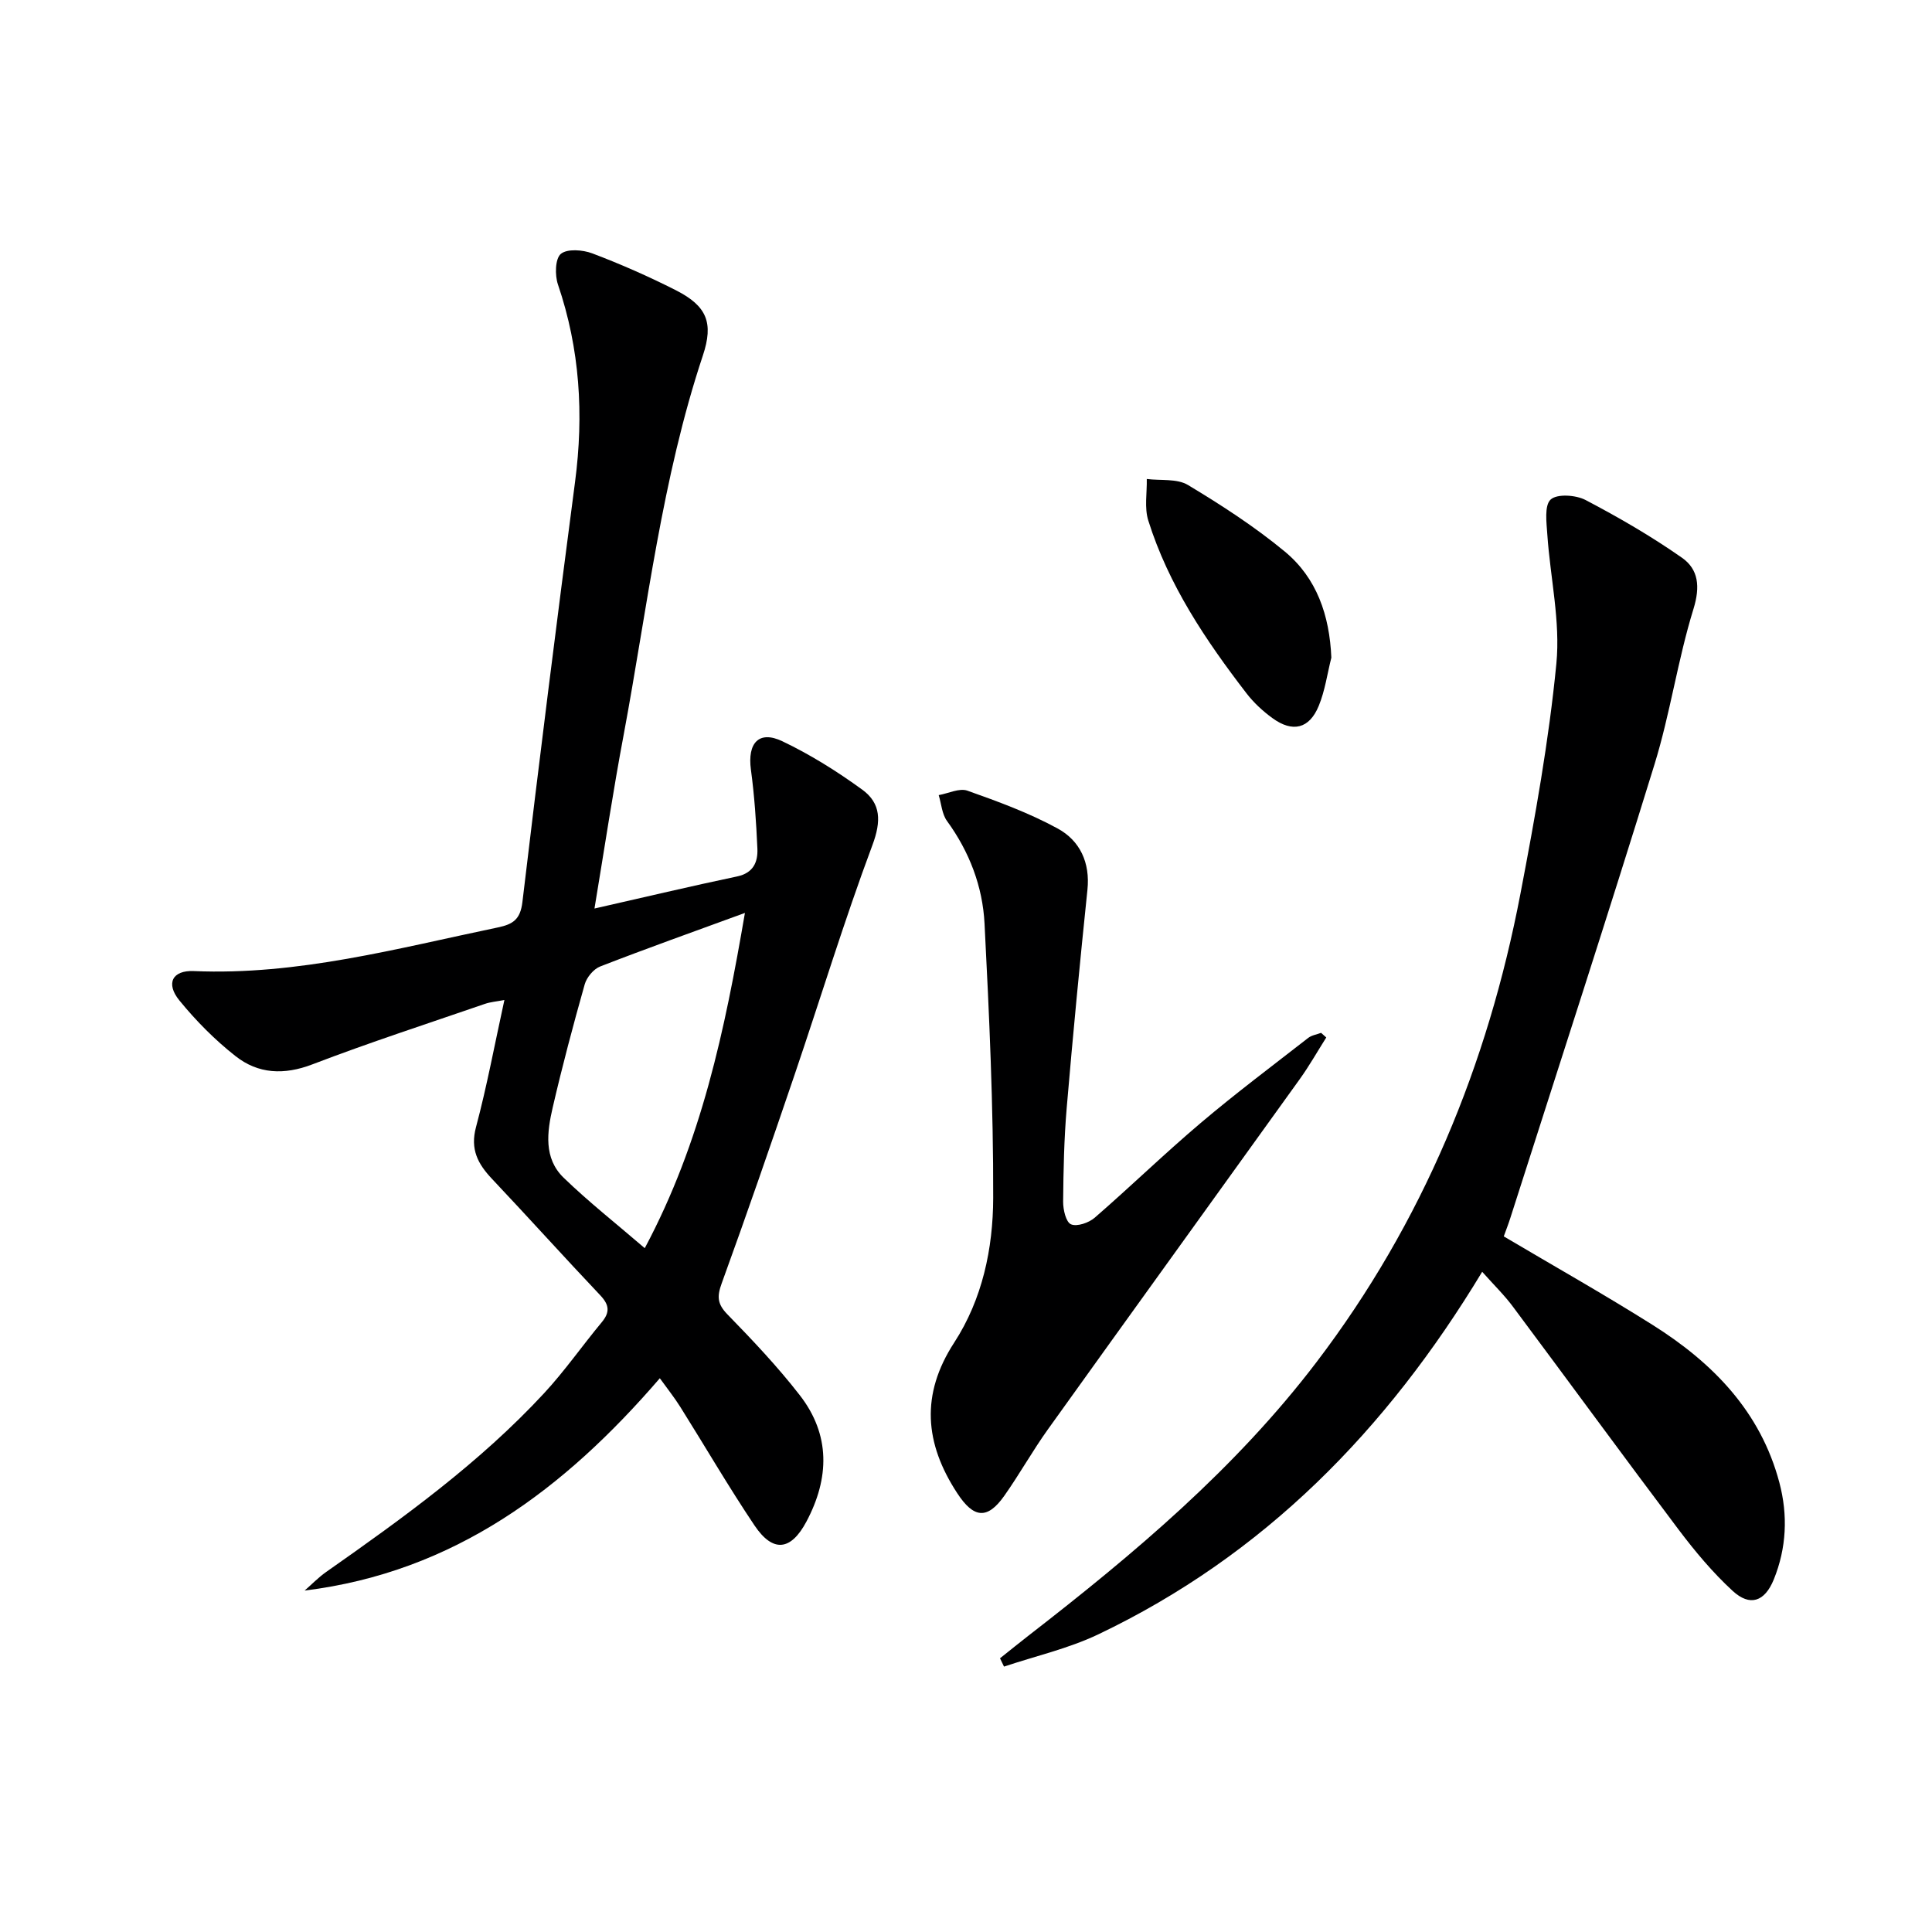 <svg enable-background="new 0 0 400 400" viewBox="0 0 400 400" xmlns="http://www.w3.org/2000/svg"><path d="m123.08 188.1c10.46-2.37 19.97-4.63 29.52-6.64 3.37-.71 4.33-2.97 4.21-5.75-.24-5.46-.61-10.94-1.34-16.35-.75-5.53 1.65-8.21 6.51-5.89 5.8 2.76 11.34 6.24 16.54 10.02 3.89 2.83 3.95 6.54 2.11 11.47-5.85 15.66-10.73 31.69-16.11 47.53-4.91 14.45-9.89 28.87-15.1 43.21-.99 2.71-.92 4.26 1.17 6.41 5.22 5.36 10.39 10.82 14.97 16.72 6.41 8.23 6.18 17.22 1.39 26.22-3.22 6.03-6.92 6.46-10.75.76-5.37-8-10.22-16.35-15.35-24.52-1.22-1.95-2.67-3.76-4.24-5.94-19.73 22.9-42.49 40.12-73.54 43.96 1.48-1.29 2.86-2.73 4.47-3.86 15.97-11.2 31.78-22.61 45.1-36.99 4.28-4.62 7.91-9.85 11.95-14.71 1.72-2.07 1.56-3.59-.3-5.56-7.55-7.97-14.9-16.15-22.44-24.13-2.92-3.1-4.53-6.11-3.3-10.7 2.26-8.47 3.86-17.11 5.88-26.32-1.68.32-2.92.41-4.06.81-11.92 4.11-23.91 8-35.68 12.51-5.89 2.26-11.24 2-15.95-1.72-4.26-3.35-8.17-7.3-11.6-11.51-2.87-3.52-1.47-6.27 2.98-6.08 21.57.92 42.15-4.7 62.94-9.03 3.15-.66 4.67-1.65 5.1-5.27 3.45-29.02 7.09-58.01 10.9-86.99 1.83-13.93 1.01-27.49-3.54-40.85-.66-1.93-.59-5.34.59-6.34 1.32-1.11 4.54-.86 6.52-.11 5.89 2.23 11.68 4.78 17.3 7.63 6.43 3.27 7.85 6.74 5.59 13.52-8.49 25.5-11.48 52.14-16.37 78.38-2.2 11.68-3.97 23.47-6.07 36.11zm31.15.91c-10.68 3.91-20.38 7.36-29.97 11.09-1.37.53-2.79 2.25-3.2 3.69-2.39 8.45-4.65 16.95-6.63 25.51-1.17 5.05-1.91 10.5 2.27 14.54 5.2 5.03 10.92 9.53 16.79 14.58 11.76-22.04 16.58-45.17 20.74-69.41z" fill="#000001"/><path d="m306.87 263.31c-19.8 32.82-45.24 58.74-79.51 75.08-6.16 2.93-12.97 4.48-19.49 6.66-.28-.57-.55-1.14-.83-1.72 2-1.59 3.98-3.2 5.99-4.76 21.76-16.87 42.77-34.51 59.58-56.61 21.97-28.88 35.4-61.5 42.18-96.92 3.02-15.79 5.89-31.68 7.44-47.65.85-8.75-1.26-17.77-1.87-26.67-.17-2.51-.65-6.06.69-7.3 1.33-1.22 5.23-.95 7.24.11 6.86 3.6 13.61 7.51 19.95 11.95 3.41 2.39 3.8 5.97 2.38 10.58-3.27 10.57-4.82 21.68-8.09 32.25-9.68 31.38-19.85 62.61-29.84 93.89-.4 1.25-.88 2.47-1.35 3.78 10.35 6.13 20.75 11.99 30.83 18.34 12.42 7.82 22.33 17.91 26.23 32.63 1.79 6.75 1.49 13.55-1.16 20.07-1.87 4.59-4.92 5.66-8.51 2.36-4.12-3.79-7.79-8.18-11.17-12.66-11.51-15.28-22.79-30.73-34.23-46.06-1.75-2.39-3.91-4.49-6.46-7.35z" fill="#000001"/><path d="m274.59 214.8c-1.82 2.87-3.5 5.85-5.48 8.61-17.36 24.18-34.81 48.31-52.14 72.51-3.19 4.45-5.87 9.27-9.03 13.75-3.53 5.02-6.37 4.67-9.76-.53-6.75-10.31-7.6-20.43-.63-31.16 5.85-9 8.05-19.5 8.08-29.95.05-18.93-.82-37.88-1.79-56.79-.39-7.7-3.13-14.88-7.77-21.26-1.05-1.44-1.17-3.55-1.72-5.36 2-.35 4.28-1.51 5.94-.92 6.37 2.26 12.79 4.61 18.7 7.84 4.6 2.51 6.74 7.05 6.15 12.7-1.56 15.03-3.01 30.07-4.29 45.13-.55 6.45-.68 12.95-.74 19.43-.01 1.64.58 4.23 1.63 4.68 1.24.53 3.68-.31 4.9-1.36 7.41-6.43 14.46-13.28 21.95-19.62 7.21-6.11 14.79-11.79 22.26-17.61.72-.56 1.77-.71 2.67-1.05.34.32.7.64 1.07.96z" fill="#000001"/><path d="m275.64 136.16c-.84 3.34-1.31 6.83-2.61 9.99-1.95 4.74-5.4 5.57-9.57 2.54-2-1.45-3.89-3.2-5.39-5.15-8.44-10.97-16.14-22.42-20.33-35.77-.83-2.64-.25-5.72-.31-8.6 2.87.36 6.25-.12 8.52 1.24 6.94 4.17 13.82 8.63 20.05 13.78 6.62 5.48 9.27 13.2 9.64 21.97z" fill="#000001"/></svg>